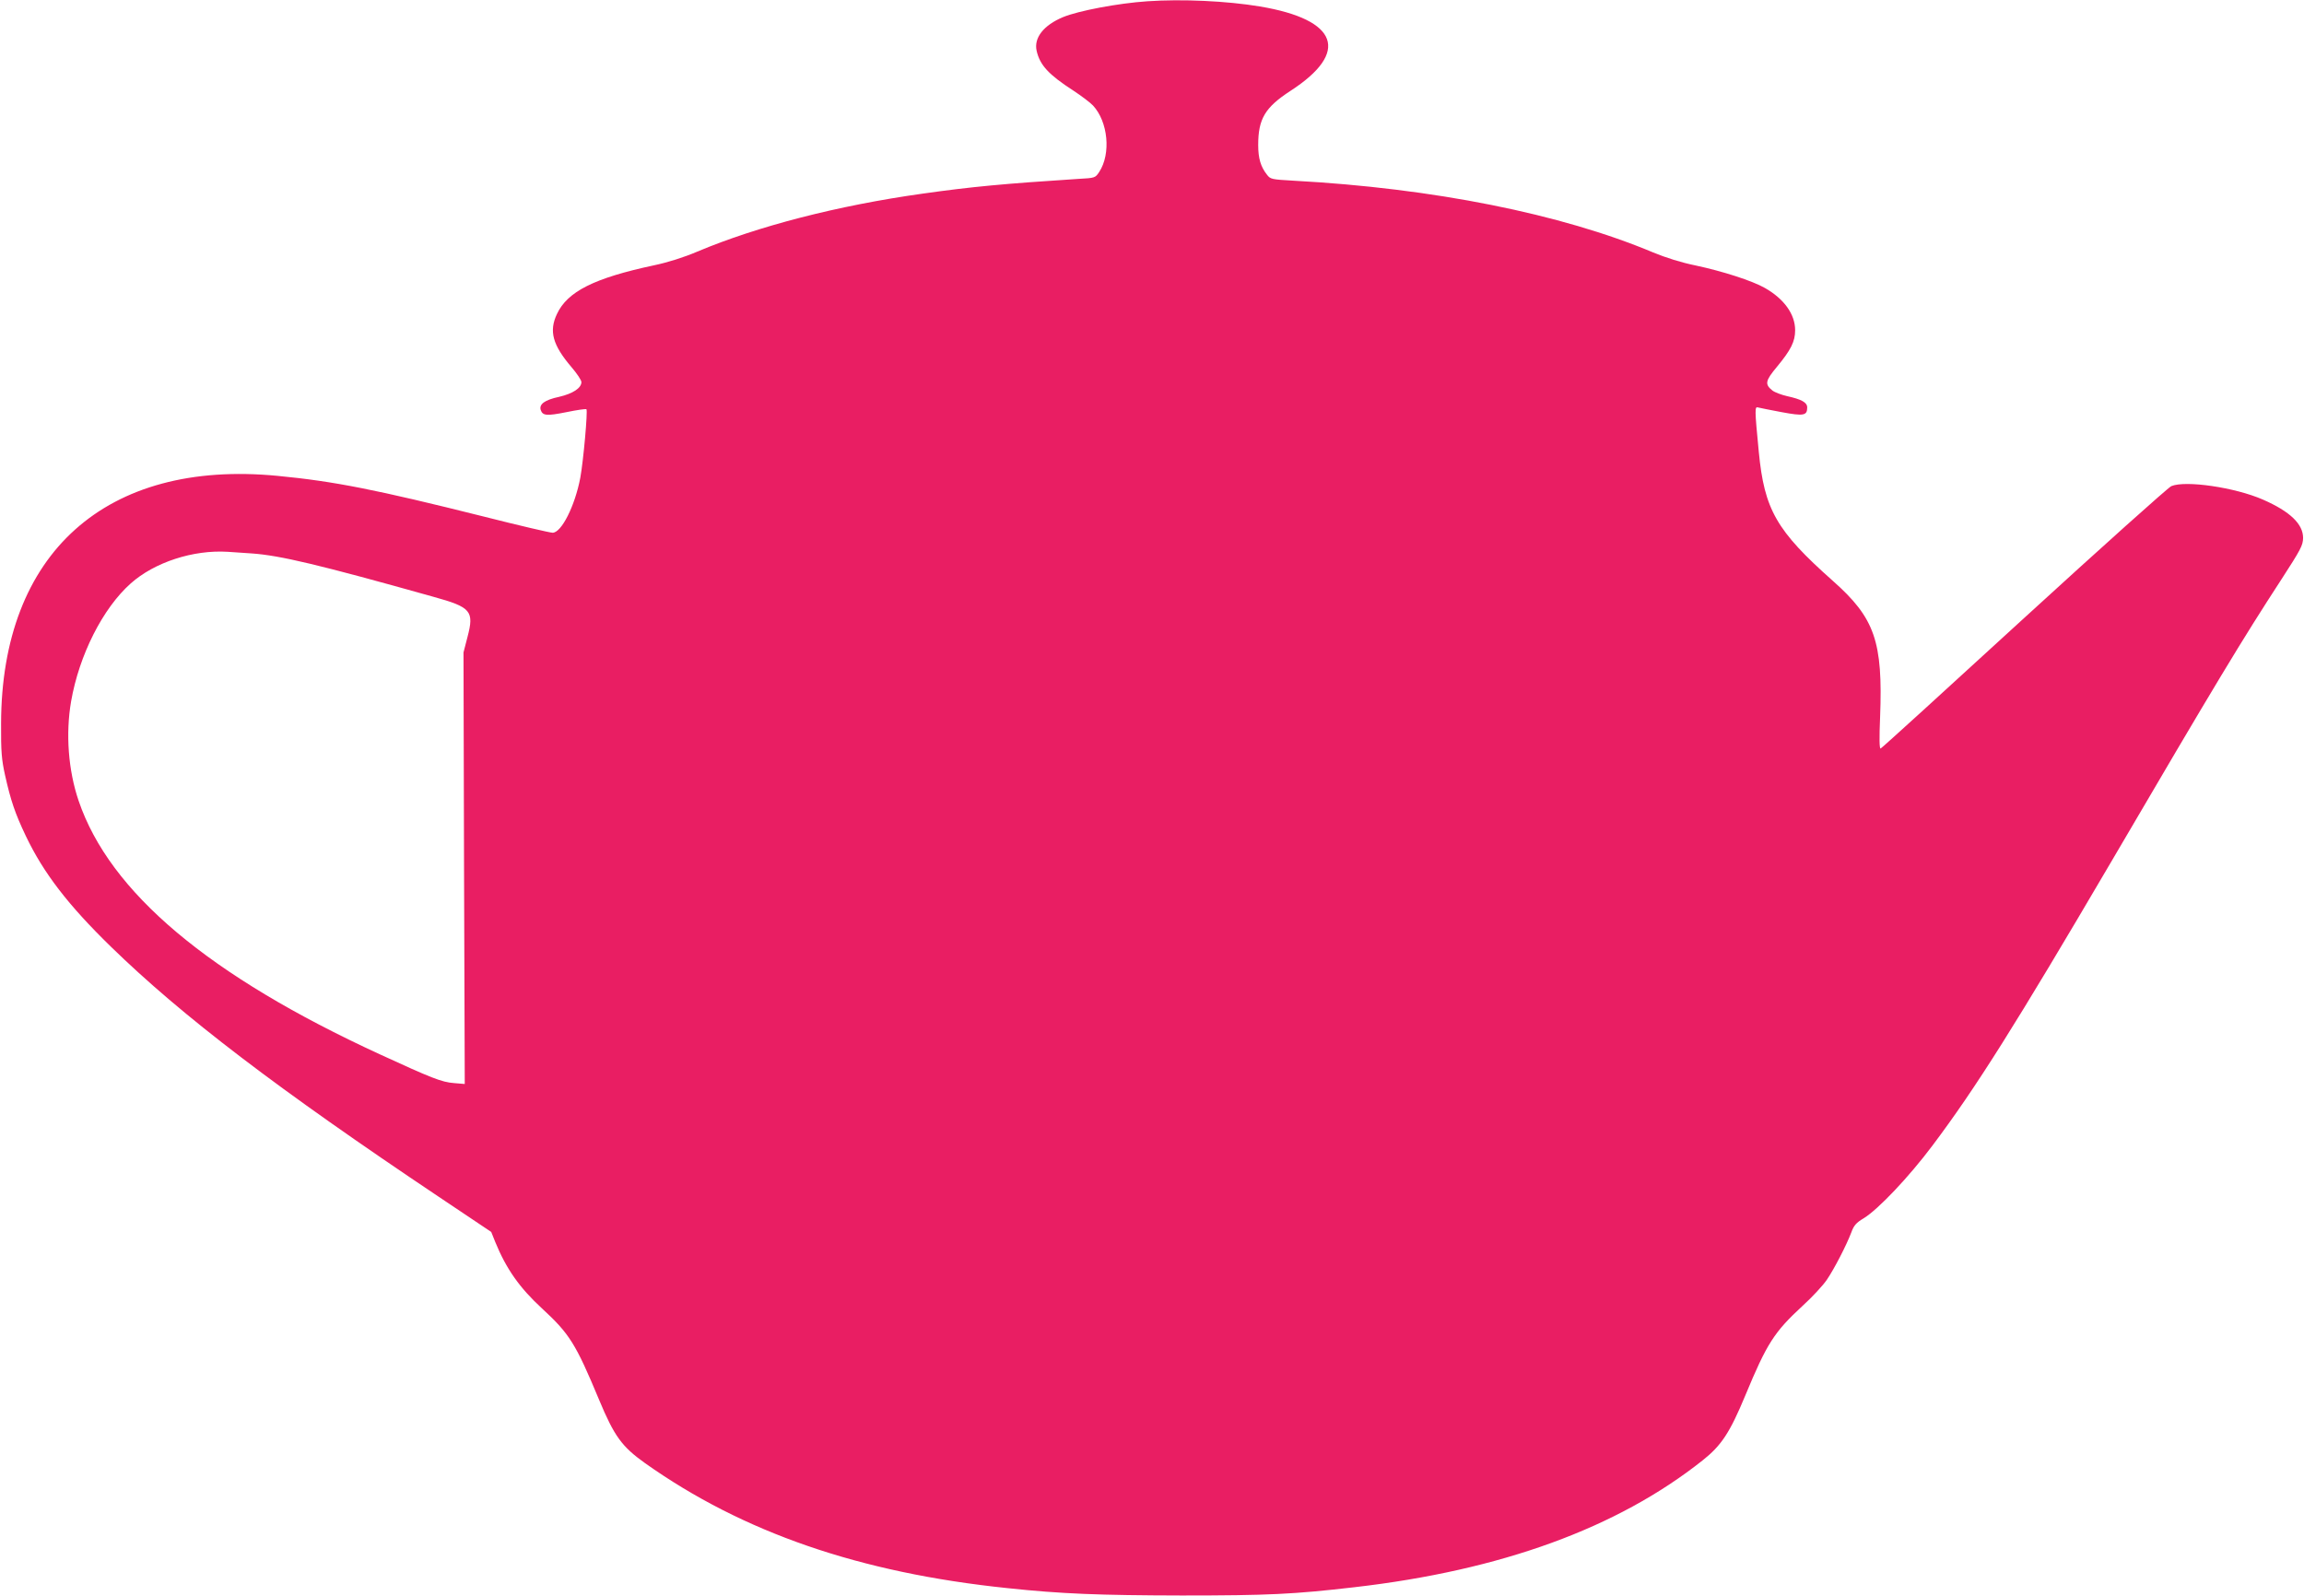 <?xml version="1.0" standalone="no"?>
<!DOCTYPE svg PUBLIC "-//W3C//DTD SVG 20010904//EN"
 "http://www.w3.org/TR/2001/REC-SVG-20010904/DTD/svg10.dtd">
<svg version="1.0" xmlns="http://www.w3.org/2000/svg"
 width="1280pt" height="887pt" viewBox="0 0 1280 887"
 preserveAspectRatio="xMidYMid meet">
<g transform="translate(0,887) scale(0.1,-0.1)"
fill="#e91e63" stroke="none">
<path d="M6375 8863 c-164 -11 -384 -53 -469 -88 -108 -45 -163 -115 -147
-187 18 -80 67 -133 205 -222 44 -29 93 -66 108 -82 84 -90 101 -268 35 -369
-22 -33 -22 -34 -117 -39 -415 -27 -589 -43 -865 -82 -471 -66 -916 -181
-1251 -322 -75 -32 -164 -60 -240 -76 -333 -71 -482 -146 -540 -271 -45 -95
-24 -172 81 -295 30 -35 55 -72 55 -83 0 -33 -47 -64 -124 -82 -80 -17 -112
-41 -102 -73 11 -32 33 -34 143 -12 58 12 107 19 111 16 8 -9 -17 -287 -34
-380 -30 -158 -105 -306 -154 -306 -14 0 -186 40 -383 90 -595 149 -831 196
-1145 226 -953 92 -1534 -429 -1536 -1376 -1 -156 3 -201 22 -287 32 -142 55
-211 116 -339 98 -205 234 -382 472 -614 395 -385 926 -790 1822 -1390 l291
-195 22 -55 c61 -149 134 -254 260 -370 153 -141 187 -195 317 -507 85 -204
127 -261 256 -353 545 -386 1194 -609 2012 -694 301 -32 510 -40 969 -41 481
0 624 7 960 46 816 94 1460 329 1933 704 105 83 152 154 238 361 120 290 161
353 318 498 53 48 114 114 135 145 42 62 108 190 136 263 14 39 27 54 69 79
80 49 250 228 382 404 242 322 463 674 989 1570 590 1007 731 1240 949 1575
108 167 120 189 121 231 0 77 -72 147 -223 213 -155 68 -430 108 -509 75 -18
-8 -386 -338 -819 -734 -432 -396 -790 -722 -796 -724 -7 -2 -8 56 -3 175 16
420 -29 550 -263 757 -313 278 -380 395 -411 717 -23 238 -23 252 -4 246 10
-3 69 -14 131 -26 123 -23 142 -19 142 26 0 28 -31 45 -112 63 -31 7 -68 21
-81 31 -44 35 -40 54 25 132 77 93 101 140 101 203 0 89 -61 174 -168 235 -70
40 -235 93 -385 125 -79 16 -165 43 -235 72 -512 215 -1223 357 -1998 399
-122 7 -129 8 -148 33 -35 44 -49 91 -49 165 0 146 38 209 179 301 332 215
266 396 -169 469 -186 31 -433 42 -625 29z m-4977 -3068 c157 -11 373 -62
1010 -241 210 -58 227 -79 189 -224 l-22 -85 3 -1199 4 -1199 -59 5 c-69 5
-126 28 -413 160 -950 437 -1500 900 -1673 1408 -58 170 -73 373 -42 553 45
258 176 517 331 655 132 118 348 188 539 176 28 -2 87 -6 133 -9z"/>
</g>
</svg>
